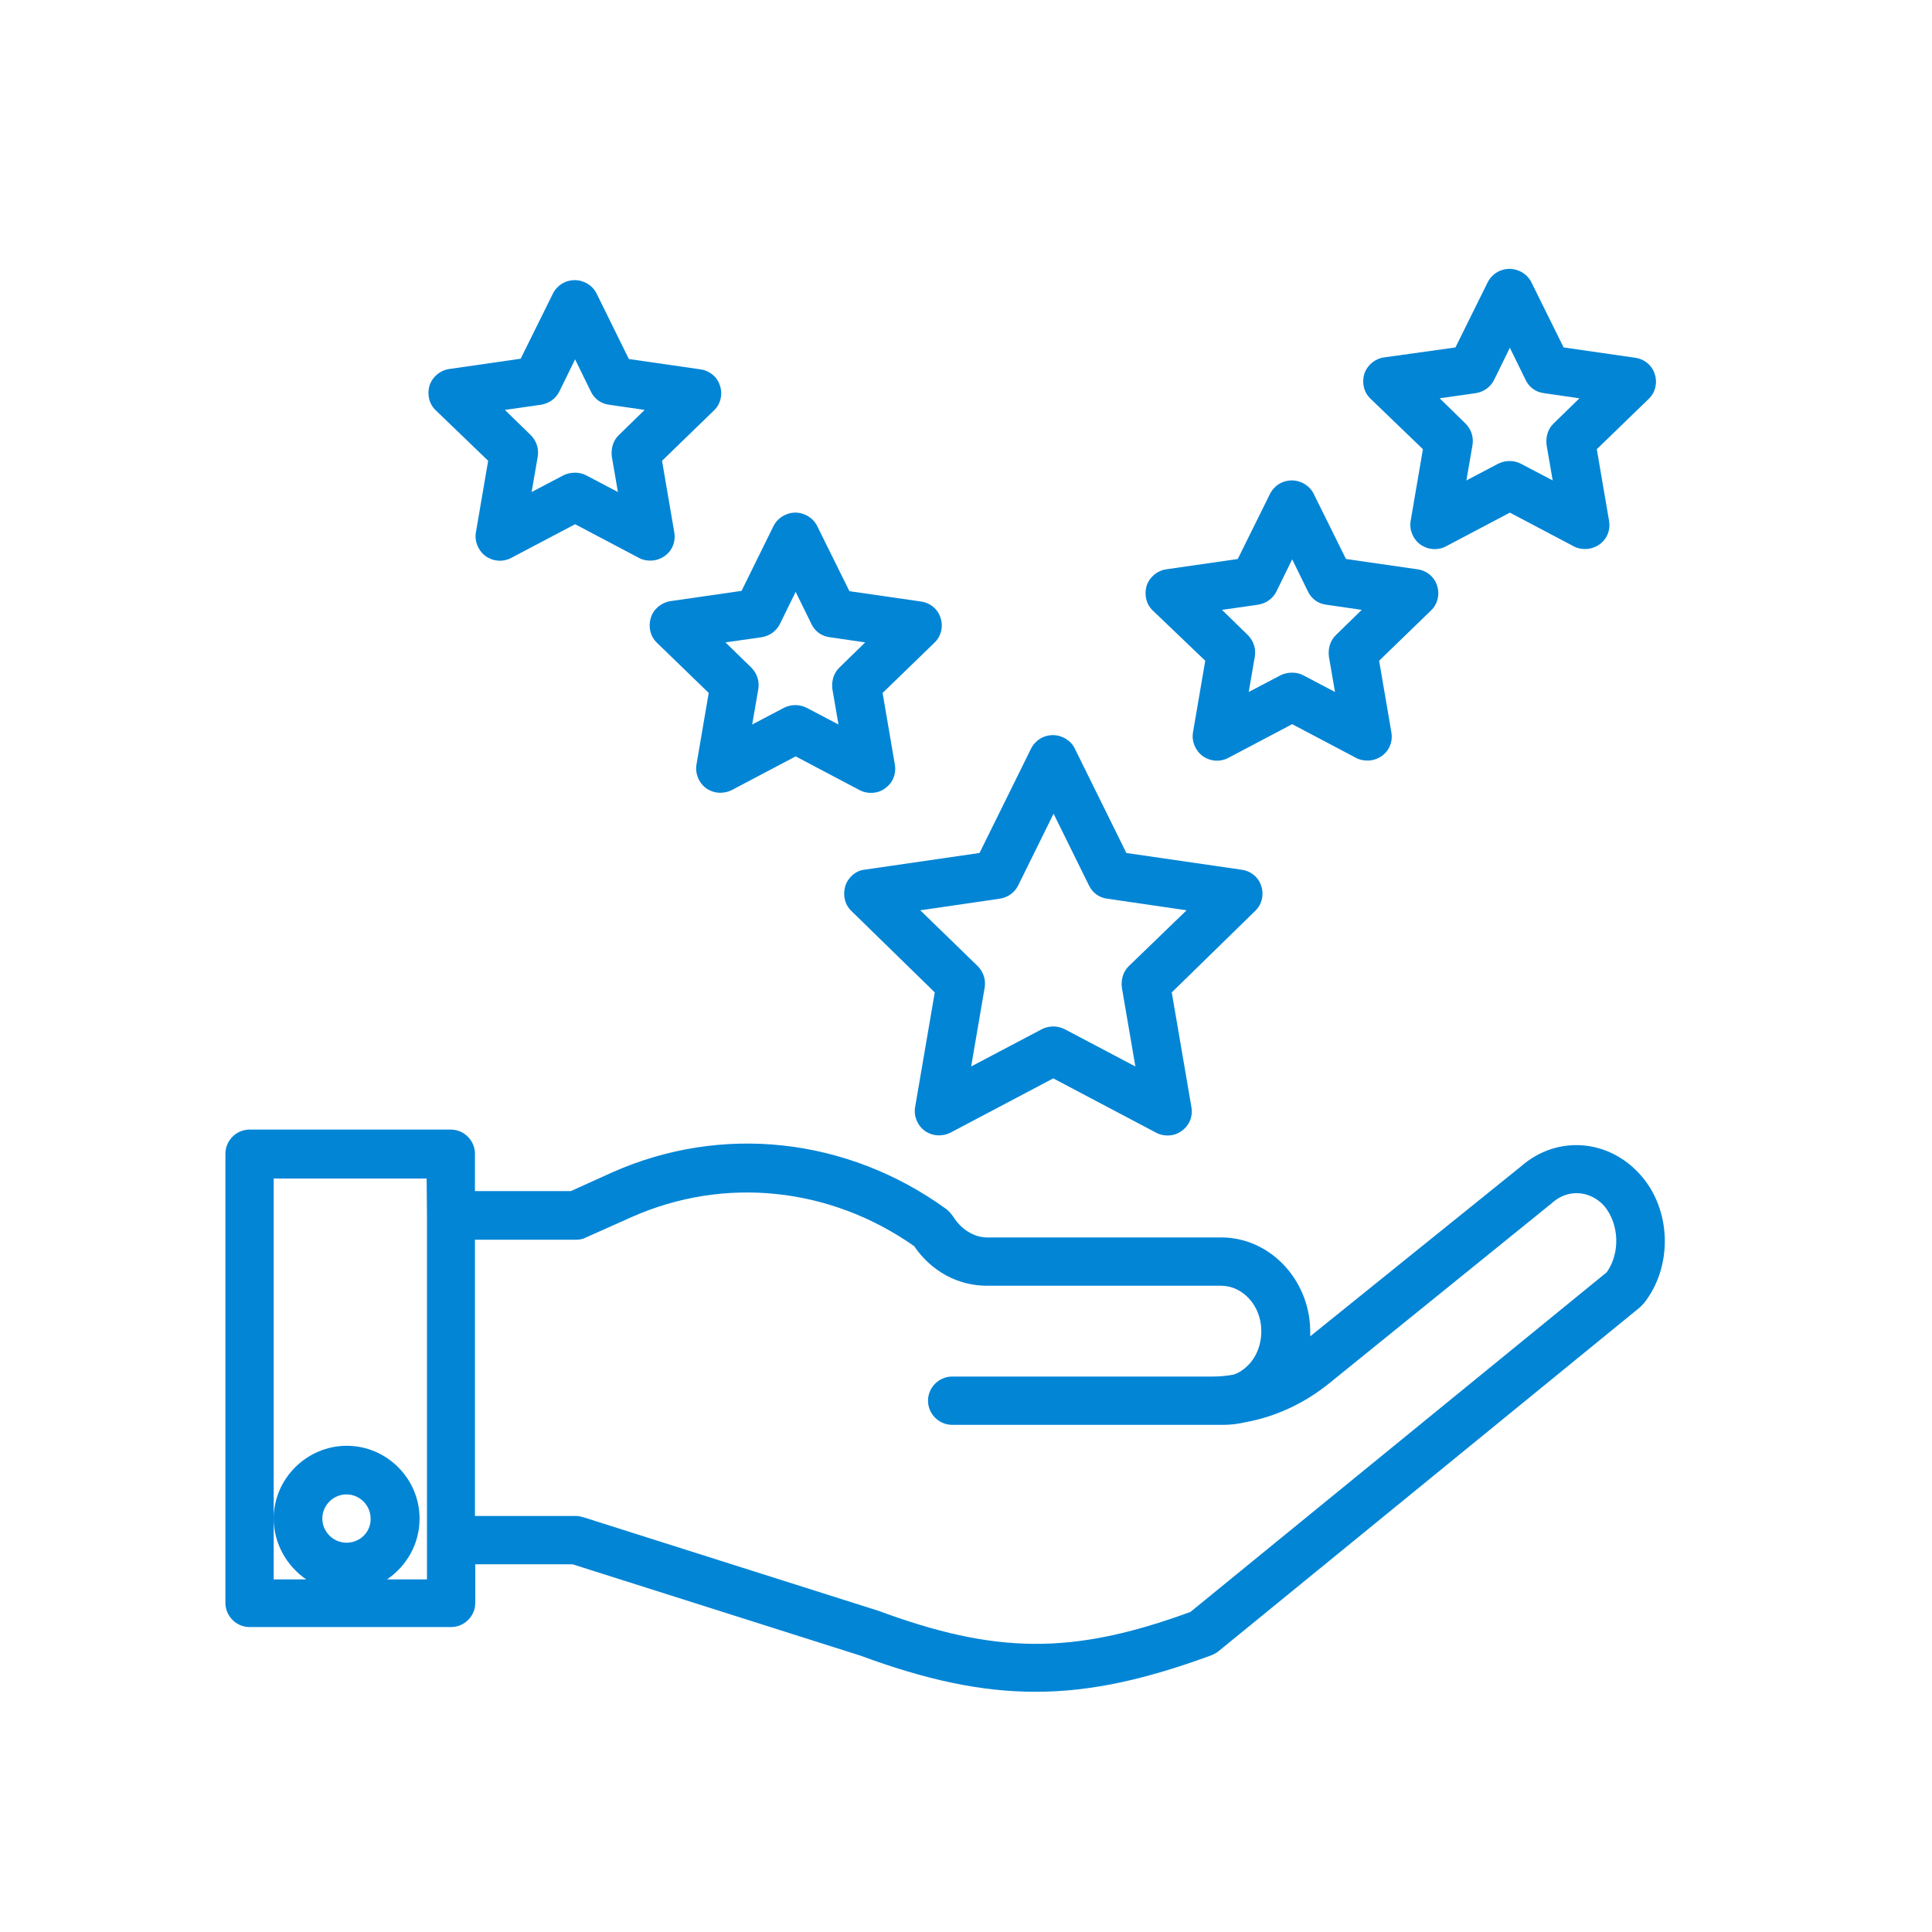<svg xmlns="http://www.w3.org/2000/svg" fill="none" viewBox="0 0 600 600" height="600" width="600">
<path fill="#0385D6" d="M151.6 143.1L147.8 165.3C147.3 168.1 148.5 171 150.8 172.7C153.2 174.4 156.2 174.6 158.7 173.3L178.6 162.8L198.5 173.3C199.6 173.9 200.8 174.1 202 174.1C203.6 174.1 205.1 173.6 206.4 172.7C208.8 171 209.9 168.2 209.4 165.3L205.6 143.1L221.7 127.5C223.8 125.5 224.5 122.5 223.6 119.8C222.8 117.1 220.4 115.1 217.5 114.7L195.3 111.5L185.3 91.2C184.1 88.7 181.4 87 178.5 87C175.6 87 173 88.6 171.7 91.2L161.7 111.4L139.5 114.6C136.7 115 134.3 117 133.4 119.7C132.6 122.4 133.2 125.4 135.3 127.4L151.6 143.1ZM168 125.7C170.5 125.3 172.6 123.8 173.7 121.6L178.6 111.6L183.5 121.6C184.6 123.9 186.7 125.4 189.2 125.7L200.2 127.3L192.2 135.1C190.4 136.8 189.7 139.3 190 141.8L191.9 152.8L182 147.6C180.9 147 179.7 146.8 178.5 146.8C177.3 146.8 176 147.1 175 147.6L165.1 152.8L167 141.8C167.4 139.3 166.6 136.9 164.8 135.1L156.8 127.3L168 125.7Z"></path>
<path fill="#0385D6" d="M202.1 191.9C201.3 194.6 201.9 197.6 204 199.6L220.1 215.2L216.3 237.4C215.8 240.2 217 243.1 219.3 244.8C220.6 245.7 222.1 246.2 223.7 246.2C224.9 246.2 226.2 245.9 227.2 245.4L247.1 234.9L267 245.4C269.5 246.7 272.7 246.5 274.9 244.8C277.3 243.1 278.4 240.3 277.9 237.4L274.1 215.2L290.2 199.6C292.3 197.6 293 194.6 292.1 191.9C291.3 189.2 288.9 187.2 286 186.8L263.8 183.6L253.8 163.4C252.6 160.9 249.9 159.2 247 159.2C244.2 159.2 241.5 160.8 240.2 163.4L230.3 183.5L208.1 186.7C205.3 187.2 202.9 189.2 202.1 191.9ZM236.5 197.9C239 197.5 241.1 196 242.2 193.8L247.1 183.8L252 193.8C253.1 196.1 255.2 197.6 257.7 197.9L268.7 199.5L260.7 207.3C258.9 209 258.2 211.5 258.5 214L260.4 225L250.5 219.8C248.3 218.7 245.7 218.7 243.5 219.8L233.6 225L235.5 214C235.9 211.5 235.1 209.1 233.3 207.3L225.3 199.5L236.5 197.9Z"></path>
<path fill="#0385D6" d="M262.5 275.2C261.7 277.9 262.3 280.9 264.4 282.9L290.3 308.2L284.2 343.8C283.7 346.6 284.9 349.5 287.2 351.2C288.5 352.1 290 352.6 291.6 352.6C292.8 352.6 294.1 352.3 295.1 351.8L327.1 334.9L359.1 351.8C361.6 353.1 364.8 352.9 367 351.2C369.4 349.5 370.5 346.7 370 343.8L363.9 308.2L389.8 282.9C391.9 280.9 392.6 277.9 391.7 275.2C390.9 272.5 388.5 270.5 385.6 270.1L349.8 264.9L333.8 232.5C332.6 230 329.9 228.3 327 228.3C324.1 228.3 321.5 229.9 320.2 232.5L304.2 264.9L268.4 270.1C265.8 270.4 263.4 272.4 262.5 275.2ZM310.5 279.1C313 278.7 315.1 277.2 316.2 275L327.2 252.7L338.2 275C339.3 277.3 341.4 278.8 343.9 279.1L368.5 282.7L350.6 300C348.8 301.7 348.1 304.2 348.4 306.7L352.6 331.2L330.6 319.6C328.4 318.5 325.8 318.5 323.6 319.6L301.6 331.2L305.8 306.7C306.2 304.2 305.4 301.8 303.6 300L285.8 282.7L310.5 279.1Z"></path>
<path fill="#0385D6" d="M374.3 205.2L370.5 227.4C370 230.2 371.2 233.1 373.5 234.8C375.9 236.5 378.9 236.7 381.4 235.4L401.3 224.9L421.2 235.4C422.3 236 423.5 236.2 424.7 236.2C426.3 236.2 427.8 235.7 429.1 234.8C431.5 233.1 432.6 230.3 432.1 227.4L428.3 205.2L444.4 189.6C446.5 187.6 447.2 184.6 446.3 181.9C445.5 179.2 443.1 177.2 440.2 176.8L418 173.6L408 153.4C406.8 150.9 404.1 149.2 401.2 149.2C398.3 149.2 395.7 150.8 394.4 153.4L384.4 173.6L362.2 176.8C359.4 177.2 357 179.2 356.1 181.9C355.3 184.6 355.9 187.6 358 189.6L374.3 205.2ZM390.7 187.8C393.2 187.4 395.3 185.9 396.4 183.7L401.3 173.7L406.2 183.7C407.3 186 409.4 187.5 411.9 187.8L422.9 189.4L414.9 197.2C413.1 198.9 412.4 201.4 412.7 203.9L414.6 214.9L404.7 209.7C403.6 209.1 402.4 208.9 401.2 208.9C400 208.9 398.7 209.2 397.7 209.7L387.8 214.9L389.7 203.9C390.1 201.4 389.3 199 387.5 197.2L379.5 189.4L390.7 187.8Z"></path>
<path fill="#0385D6" d="M441.9 139.5L438.1 161.7C437.6 164.5 438.8 167.4 441.1 169.1C443.5 170.8 446.5 171 449 169.7L468.9 159.2L488.8 169.7C489.9 170.3 491.1 170.5 492.3 170.5C493.9 170.5 495.4 170 496.7 169.1C499.1 167.4 500.2 164.6 499.7 161.7L495.9 139.5L512 123.9C514.1 121.9 514.8 118.9 513.9 116.2C513.1 113.5 510.7 111.5 507.8 111.1L485.6 107.9L475.6 87.7C474.4 85.2 471.7 83.5 468.8 83.5C465.9 83.5 463.3 85.1 462 87.7L452 107.9L429.8 111C427 111.4 424.6 113.4 423.7 116.1C422.9 118.8 423.5 121.8 425.6 123.8L441.9 139.5ZM458.3 122.1C460.8 121.7 462.9 120.2 464 118L468.9 108L473.8 118C474.9 120.3 477 121.8 479.5 122.1L490.5 123.7L482.5 131.5C480.7 133.2 480 135.7 480.3 138.2L482.2 149.2L472.3 144C470.1 142.9 467.5 142.9 465.3 144L455.4 149.2L457.3 138.2C457.7 135.7 456.9 133.3 455.1 131.5L447.1 123.7L458.3 122.1Z"></path>
<path fill="#0385D6" d="M509.3 364.7C499.4 353.7 483.5 352.5 472.4 362.2L406.9 415C406.9 414.3 406.9 413.7 406.9 413C406.6 397.3 394.3 384.3 379.3 384.3H306.6C302.5 384.3 298.5 381.8 296 377.8C295.4 377 294.8 376.2 293.9 375.5C263.1 353.2 224.1 348.9 189.9 364.2L177.3 369.9H147.5V358.3C147.5 354.2 144.1 350.8 140 350.8H77.5C73.4 350.8 70 354.2 70 358.3V497.8C70 501.9 73.4 505.3 77.5 505.3H140.1C144.2 505.3 147.6 501.9 147.6 497.8V485.8H177.8L267.3 514.2C287.6 521.7 304.6 525.4 321.6 525.4C338.7 525.4 355.7 521.6 376.1 514.1C376.9 513.8 377.6 513.4 378.3 512.9L509.3 406C509.7 405.6 510.1 405.2 510.4 404.9C519.6 393.5 519.2 375.6 509.3 364.7ZM107.6 479.1C103.5 479.1 100.1 475.7 100.1 471.6C100.1 467.5 103.5 464.1 107.6 464.1C111.7 464.1 115.1 467.5 115.1 471.6C115.2 475.7 111.9 479.1 107.6 479.1ZM132.6 377.6V478.5V490.5H120.2C126.2 486.4 130.3 479.6 130.3 471.6C130.3 459.2 120.1 449 107.7 449C95.3 449 85 459.2 85 471.6C85 479.4 89.1 486.4 95.1 490.5H85V471.6V366H132.5L132.6 377.6ZM499 395.1L369.7 500.6C333.1 514 309.3 513.8 272.4 500.1C272.3 500.1 272.2 500 272 500L181.2 471.2C180.4 471 179.7 470.8 178.9 470.8H147.5V385H179C180 385 181.1 384.8 182 384.3L196.1 378C224.9 365.2 257.7 368.6 283.9 387C289.2 394.8 297.5 399.3 306.5 399.3H379.2C386 399.3 391.6 405.5 391.7 413.1C391.8 417.3 390.3 421.3 387.6 424C386.3 425.3 384.7 426.4 383.1 426.9C380.9 427.3 378.8 427.5 376.6 427.5H295.7C291.6 427.5 288.2 430.9 288.2 435C288.2 439.1 291.6 442.5 295.7 442.5H380C382.3 442.5 384.5 442.2 386.7 441.7C396.1 440 405 435.9 412.8 429.6L482 373.6C482.1 373.5 482.1 373.5 482.2 373.4C487.1 369.2 493.8 369.7 498.2 374.5C502.9 380.2 503.2 389.1 499 395.1Z"></path>
</svg>

